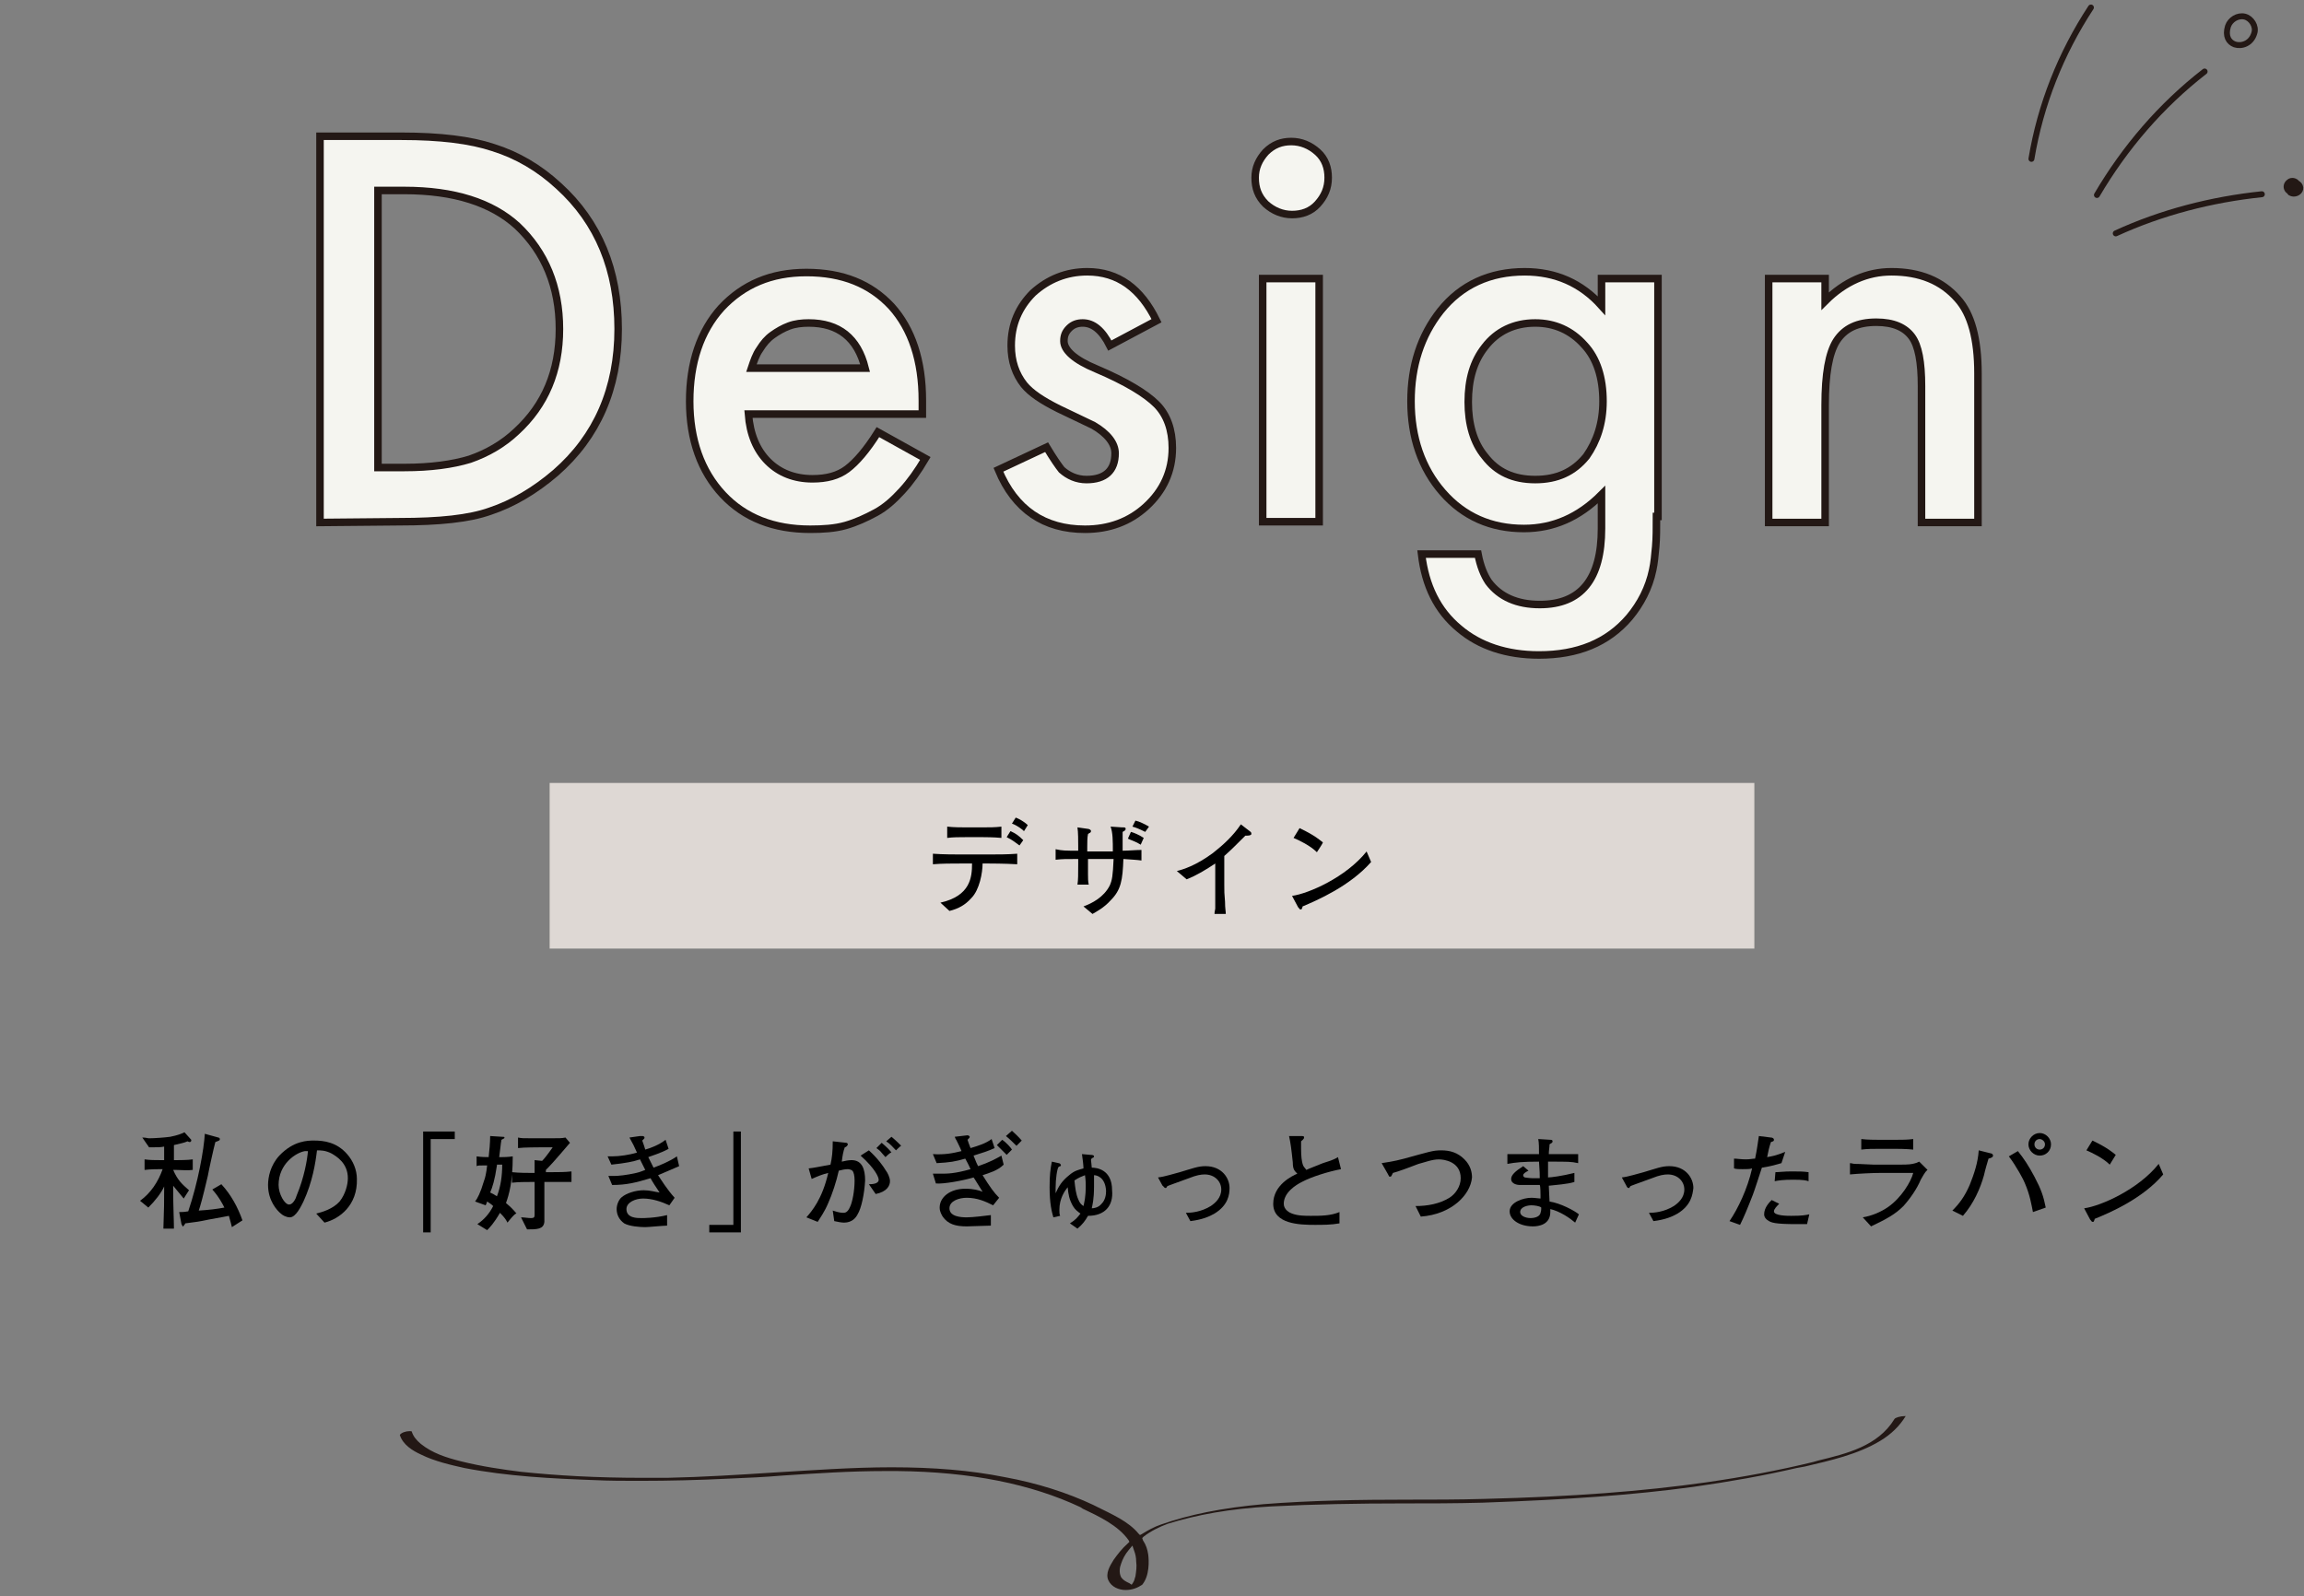 <?xml version="1.0" encoding="utf-8"?>
<!-- Generator: Adobe Illustrator 26.1.0, SVG Export Plug-In . SVG Version: 6.00 Build 0)  -->
<svg version="1.1" id="Design" xmlns="http://www.w3.org/2000/svg" xmlns:xlink="http://www.w3.org/1999/xlink" x="0px" y="0px"
	 viewBox="0 0 306 212" style="enable-background:new 0 0 306 212;" xml:space="preserve">
<rect x="0" y="0" width="306" height="212" fill="#808080" stroke="none"/>
<style type="text/css">
	.st0{fill:#DED8D4;}
	.st1{fill:#F8F8F0;}
	.st2{fill:#F5F5F0;}
	.st3{fill:none;stroke:#231815;stroke-width:1;}
	.st4{fill:none;stroke:#231815;stroke-width:0.789;stroke-linecap:round;stroke-linejoin:round;}
	.st5{fill:#231815;}
	.st6{fill:none;}
</style>
<rect id="e" x="73" y="104" class="st0" width="160" height="22"/>
<path d="M131.3,114.7h-0.8c0,1.2-0.4,3.5-1.5,4.6c-0.8,0.9-1.7,1.4-2.9,1.7l-1.2-1.1c4-0.9,4.2-3.4,4.2-5.2h-1.5
	c-1.2,0-2.5,0-3.7,0.1v-1.4c1.3,0.1,3.1,0.1,3.7,0.1h3.7c1.2,0,2.5,0,3.8-0.1v1.4C133.4,114.7,131.4,114.7,131.3,114.7z
	 M130.6,111.2h-2.4c-0.8,0-1.6,0-2.4,0.1v-1.5c0.8,0.1,2,0.1,2.4,0.1h2.4c0.8,0,1.6,0,2.4-0.1v1.5
	C132,111.2,130.7,111.2,130.6,111.2z M135.4,112.3c-0.7-0.5-0.9-0.7-1.7-1.1l0.5-0.8c0.7,0.3,1.1,0.6,1.7,1.2L135.4,112.3z
	 M136,110.4c-0.3-0.3-1-0.8-1.6-1l0.5-0.8c0.3,0.1,1.1,0.5,1.6,1L136,110.4z"/>
<path d="M149.2,114.1c-0.1,2.8-0.3,4.1-1.7,5.5c-0.9,1-1.9,1.5-2.4,1.8l-1.2-1c1.1-0.4,2.7-1.2,3.5-2.8c0.3-0.7,0.4-1.2,0.5-3.5
	h-3.4v0.7c0,0.2,0,1.2,0,1.3c0,0.5,0,1,0.1,1.4h-1.5c0.1-0.6,0.1-1.4,0.1-2.7v-0.7c-1.7,0-2.1,0-3,0.1v-1.4c0.9,0.2,1.3,0.2,3,0.2
	v-0.6c0-0.7,0-1.9-0.1-2.5l1.4,0.2c0.1,0,0.4,0.1,0.4,0.3c0,0.1-0.1,0.2-0.1,0.2c-0.2,0.1-0.2,0.1-0.3,0.2c-0.1,0.4-0.1,1.2-0.1,1.7
	v0.6h3.4c0-1.4,0-2.5-0.3-3.3l1.5,0.1c0.4,0,0.5,0,0.5,0.2c0,0.1,0,0.2-0.4,0.4c0,0.4,0,0.5,0,1.4l0,1.1c0.8,0,1.7-0.1,2.5-0.1v1.4
	C150.9,114.2,150.5,114.2,149.2,114.1z M151.5,112.2c-0.6-0.4-1.3-0.6-1.7-0.8l0.4-0.9c0.4,0.1,1.1,0.4,1.7,0.8L151.5,112.2z
	 M152.1,110.5c-0.8-0.4-1.3-0.6-1.7-0.7l0.4-0.8c0.5,0.1,1.3,0.5,1.8,0.8L152.1,110.5z"/>
<path d="M165.4,111c-1.4,1.4-1.9,1.9-2.8,2.7v3.8c0,1,0,1.1,0.1,2.3c0,0.9,0.1,1.2,0.1,1.6h-1.5c0-0.3,0.1-0.6,0.1-0.7
	c0-0.5,0-2.9,0-3.3v-2.7c-1.2,0.8-2.5,1.6-3.8,2.1l-1.3-1.1c0.8-0.2,2.5-0.7,4.8-2.4c1.4-1.1,2.7-2.3,3.7-3.8l1.3,1
	c0.1,0.1,0.1,0.2,0.1,0.3C166.1,111,165.8,111,165.4,111L165.4,111z"/>
<path d="M173,120.4c0,0.1-0.1,0.3-0.1,0.3c0,0.1-0.1,0.1-0.2,0.1c-0.1,0-0.1-0.1-0.3-0.3l-0.8-1.5c2.2-0.3,7.2-2.5,9.9-5.9l0.6,1.4
	C179.3,117.7,174.9,119.6,173,120.4L173,120.4z M174.9,113.2c-0.9-0.9-2.4-1.6-3.1-1.9l0.8-1.3c2.1,1,2.7,1.6,3.1,1.9
	C175.7,112,174.9,113.2,174.9,113.2z"/>
<path d="M23.4,155.4H23c0.6,1.4,1.2,1.9,2.1,2.7l-0.7,1.1c-0.6-0.7-1.3-1.6-1.4-1.7v0.7c0,1.9,0.1,3.9,0.1,5h-1.4
	c0.1-2.6,0.1-3.7,0.1-5.1v-0.5c-0.4,0.9-1.2,1.9-2.1,2.8l-1.1-0.9c1.4-1,2.4-2.5,3-4.2h-0.3c-0.3,0-1.3,0-2.1,0.1v-1.4
	c0.7,0.1,1.4,0.1,2.1,0.1h0.5v-1.8c-0.5,0.1-0.8,0.1-2,0.1l-0.9-1.3c0.5,0,0.7,0.1,0.9,0.1c0.7,0,2.1-0.1,2.8-0.2
	c1-0.2,1.5-0.4,1.9-0.6l0.9,1c0,0,0,0.1,0,0.1c0,0.1-0.1,0.2-0.2,0.2c-0.1,0-0.3-0.1-0.3-0.1c-0.4,0.2-1,0.3-1.8,0.5v2h0.4
	c0.3,0,1.4,0,2.1-0.1v1.4C24.9,155.5,24.1,155.4,23.4,155.4z M30.8,163c-0.1-0.4-0.2-0.8-0.4-1.5c-0.4,0.1-0.6,0.1-2.7,0.5
	c-1.4,0.3-1.6,0.3-3.1,0.5c0,0.1-0.2,0.3-0.2,0.3c0,0.1-0.1,0.1-0.1,0.1c-0.1,0-0.1-0.2-0.2-0.3l-0.3-1.6c0.3,0,0.6,0,1.2-0.1
	c1.3-3.8,2.1-8.3,2.2-10.3l1.8,0.5c0.1,0,0.2,0.1,0.2,0.2c0,0.2-0.1,0.2-0.6,0.4c-0.2,0.7-0.9,3.9-1,4.5c-0.7,3-1,4-1.2,4.6
	c1.5-0.1,2.3-0.2,3.4-0.4c-0.2-0.4-0.7-1.4-1.6-2.4l1.2-0.7c1.3,1.4,2.2,3.1,2.8,4.8L30.8,163L30.8,163z"/>
<path d="M43.1,162.4l-1.1-1.2c0.8-0.2,2.2-0.6,3.1-1.6c0.8-1,1.1-2.3,1.1-3.1c0-2-1.5-2.9-2.2-3.3c-0.8-0.4-1.4-0.4-1.9-0.4
	c-0.2,1.7-0.6,4.2-1.8,6.8c-0.3,0.6-1,2.1-1.8,2.1c-0.5,0-1-0.3-1.2-0.5c-0.5-0.4-1.7-1.7-1.7-3.8c0-1,0.3-2.6,1.5-3.9
	c1.9-2,3.8-2,4.6-2c1.3,0,3,0.2,4.4,1.8c0.8,0.9,1.3,2.1,1.3,3.3C47.5,160.1,45.1,161.9,43.1,162.4z M40.5,152.9
	c-1.2,0.2-3.5,1.7-3.5,4.5c0,1.2,0.8,2.6,1.4,2.6c0.5,0,0.9-0.8,1-1.2c1-2.4,1.4-4.7,1.5-5.9C40.8,152.9,40.6,152.9,40.5,152.9z"/>
<path d="M60.4,151.3h-3.2v12.4h-1v-13.4h4.2V151.3z"/>
<path d="M67.4,162.4c-0.2-0.4-0.4-0.7-1-1.3c-0.8,1.4-1.4,2-1.7,2.3l-1.3-0.8c0.9-0.6,1.6-1.4,2.1-2.4c-0.3-0.3-0.5-0.4-0.8-0.6
	c-0.1,0.3-0.1,0.3-0.2,0.5l-1.4-0.5c0.3-0.4,0.7-1.1,1.2-2.8c0.1-0.2,0.3-1,0.4-2c-1.1,0-1.2,0-1.4,0.1v-1.3
	c0.6,0.1,1.3,0.1,1.6,0.1c0.1-0.8,0.2-2,0.2-2.8l1.6,0.1c0.2,0,0.3,0,0.3,0.1c0,0.1,0,0.1-0.4,0.3c-0.1,0.5-0.2,1.7-0.3,2.3h0.4
	c0.1,0,0.8,0,1.4-0.1c0,3.4-0.5,5.1-0.9,6.2c0.6,0.5,1,0.9,1.4,1.4C68.4,161.1,67.4,162.4,67.4,162.4z M66,154.8
	c-0.3,2-0.6,2.9-0.9,3.6c0.4,0.2,0.6,0.3,0.9,0.5c0.5-1.3,0.7-2.7,0.7-4.2H66z M73.1,157h-0.8v3.2c0,0.8,0,2,0,2.1c-0.1,1-1,1-2.3,1
	l-0.8-1.6c0.4,0,1,0.1,1.3,0.1c0.4,0,0.5-0.1,0.5-0.4V157h-0.4c-0.9,0-1.7,0-2.6,0.1v-1.4c0.9,0.1,2.2,0.1,2.6,0.1h0.4v-1.7l1,0.1
	c0.3-0.3,0.7-0.8,1.4-1.8h-1.8c0,0-2.1,0-2.8,0.1v-1.4c0.5,0.1,0.6,0.1,2.1,0.1h2.1c1.4,0,1.6,0,2.1-0.1l0.6,0.7
	c-2.3,2.7-2.7,3.1-3.2,3.6v0.3h0.8c0.9,0,1.7,0,2.6-0.1v1.4C74.5,157,73.2,157,73.1,157z"/>
<path d="M87.4,156.1c0.4,0.6,1.2,1.9,2.2,3l-0.7,1c-1.1-0.5-2.3-0.9-3.5-0.9c-1,0-2.2,0.5-2.2,1.4c0,1.2,1.4,1.2,2,1.2
	c0.2,0,1.8,0,3.4-0.4v1.4c-0.5,0-2.5,0.2-2.9,0.2c-0.7,0-2.1-0.1-2.8-0.5c-0.7-0.5-1-1.2-1-1.9c0-0.6,0.3-1.3,0.7-1.6
	c0.6-0.5,1.8-0.9,2.9-0.9c0.8,0,1.4,0.2,2.1,0.3c-0.4-0.6-1-1.5-1.2-1.9c-2,0.6-3.2,0.9-5.1,0.9l-0.5-1.2c0.3,0,0.5,0,0.8,0
	c0.5,0,1.6-0.1,2.9-0.4c0.5-0.1,0.9-0.3,1.2-0.4c-0.1-0.2-0.6-1.2-0.7-1.4c-0.9,0.3-1.9,0.5-3.8,0.7l-0.5-1.1c0.3,0,0.4,0,0.6,0
	c1,0,2.3-0.2,3.3-0.5c-0.3-0.7-0.6-1.3-1-2l1.4-0.2c0.2,0,0.3,0,0.3,0c0.2,0,0.3,0.1,0.3,0.2c0,0.1,0,0.1-0.1,0.2
	c0,0-0.2,0.2-0.2,0.2c0.2,0.6,0.3,0.8,0.4,1.2c0.7-0.2,1.8-0.6,2.7-1.3l0.4,1.2c-1.1,0.6-2.2,0.9-2.7,1.1c0.1,0.2,0.6,1.2,0.7,1.4
	c0.8-0.3,2.1-0.8,3.1-1.5l0.3,1.3C89,155.4,88.4,155.7,87.4,156.1L87.4,156.1z"/>
<path d="M94.2,162.7h3.2v-12.4h1v13.4h-4.2V162.7z"/>
<path d="M113.9,161.3c-0.2,0.4-0.7,1.1-1.8,1.1c-0.3,0-0.9-0.1-1.3-0.2l-0.2-1.4c0.3,0.1,0.9,0.3,1.4,0.3c0.3,0,0.6-0.1,0.9-0.8
	c0.3-0.6,0.6-2.1,0.6-3.5c0-0.6-0.1-1.1-0.3-1.3c-0.1-0.1-0.4-0.2-0.6-0.2c-0.4,0-0.8,0.1-1.2,0.2c-0.3,1.4-0.9,3.2-1.4,4.3
	c-0.5,1.2-1.1,2-1.4,2.5l-1.5-0.6c0.7-0.8,2.1-2.4,2.9-5.9c-0.8,0.2-1.3,0.4-2.2,0.8l-0.4-1.4c0.9-0.1,1.2-0.2,2.9-0.5
	c0.2-0.9,0.3-1.7,0.3-3.1l1.8,0.2c0.1,0,0.2,0.1,0.2,0.2c0,0.2-0.3,0.4-0.4,0.4c-0.2,0.5-0.3,1.1-0.4,1.9c0.4-0.1,0.9-0.2,1.3-0.2
	c1.4,0,1.8,1.2,1.8,2.7C114.8,158.6,114.4,160.5,113.9,161.3L113.9,161.3z M116.3,158.6l-0.9-1.3c0.3,0,1.3,0,1.3-0.6
	c0-0.3-0.4-1.4-2.4-3.2l1.1-0.7c1.2,1.1,1.9,2.1,2.2,2.6c0.3,0.4,0.6,1,0.6,1.5C118.2,157.5,117.8,158.3,116.3,158.6L116.3,158.6z
	 M117.6,153.7c-0.2-0.2-0.6-0.7-0.7-0.8c-0.2-0.2-0.4-0.3-0.5-0.4l0.7-0.7c0.6,0.5,1.2,1.1,1.3,1.3
	C118.3,153,117.6,153.7,117.6,153.7z M119,152.8c-0.4-0.4-0.8-0.9-1.3-1.2l0.7-0.6c0.5,0.4,1.2,1.1,1.3,1.2
	C119.7,152.1,119,152.8,119,152.8z"/>
<path d="M130.5,156.1c1,1.6,1.5,2.3,2.2,3l-0.8,1c-1-0.5-2.1-1-3.5-1c-1,0-2.3,0.4-2.3,1.4c0,1.1,1.5,1.2,2.3,1.2
	c0.8,0,2.4-0.2,3.2-0.3l0,1.4c-0.6,0-2.7,0.1-3.2,0.1c-1.5,0-2.5-0.3-3.2-1.3c-0.1-0.2-0.4-0.6-0.4-1.2c0-1.4,1.4-2.5,3.4-2.5
	c1.1,0,1.8,0.2,2.3,0.4c-0.7-1.1-1.1-1.8-1.2-1.9c-1.3,0.4-4,0.9-5,0.8l-0.4-1.3c0.3,0,0.6,0,1.1,0c0.8,0,1.8,0,3.9-0.6
	c-0.1-0.2-0.2-0.5-0.7-1.4c-1.4,0.4-2,0.5-3.8,0.6l-0.5-1.2c1.5,0.1,2.6-0.1,3.8-0.4c-0.1-0.3-0.6-1.3-0.7-1.5
	c-0.1-0.1-0.1-0.2-0.2-0.4l1.7-0.2c0.2,0,0.3,0.2,0.3,0.2c0,0.1-0.1,0.2-0.3,0.4c0.1,0.3,0.2,0.6,0.4,1.1c1-0.3,2-0.6,2.8-1.2
	l0.4,1.2c-0.9,0.4-1.5,0.6-2.8,1c0.3,0.8,0.5,1.2,0.6,1.4c1.5-0.5,2.4-1,3.1-1.4l0.3,1.2C132.5,155.5,131.4,155.8,130.5,156.1z
	 M133.7,153.4c-0.1-0.1-0.7-0.7-0.8-0.8c-0.2-0.2-0.4-0.4-0.5-0.5l0.7-0.7c0.5,0.3,1.2,1.1,1.3,1.3L133.7,153.4z M135,152.2
	c-0.4-0.4-0.9-0.9-1.4-1.3l0.8-0.7c1,0.9,1.1,1.1,1.3,1.3L135,152.2z"/>
<path d="M144.5,161.5c-0.4,0.7-0.7,1.1-1.4,1.7l-1-0.7c0.8-0.5,1-0.8,1.4-1.3c-0.4-0.3-0.7-0.5-1-1c-0.5-0.9-0.6-1.5-0.7-2.5
	c-0.4,0.5-1.1,1.5-1.1,3c0,0.3,0,0.6,0.1,0.8l-0.9,0.2c-0.2-0.7-0.5-1.8-0.5-4c0-1.6,0.1-2.4,0.3-3.4l0.9,0.2c0.1,0,0.3,0.1,0.3,0.3
	c0,0.1,0,0.1-0.1,0.1c0,0-0.2,0.1-0.2,0.1c-0.2,0.2-0.4,1.6-0.4,2.8c0,0.2,0,0.4,0,0.7c0.4-0.9,0.8-1.6,1.8-2.4
	c0.7-0.6,1.2-0.7,1.9-0.9c0-0.4-0.1-1.2-0.2-1.9l1.1,0.1c0.4,0,0.5,0.1,0.5,0.2c0,0.1-0.1,0.2-0.2,0.2c-0.1,0.1-0.2,0.1-0.2,0.3
	c0,0.1,0.1,0.8,0.1,1c0.6,0,2.7,0.2,2.7,3C147.9,160.2,146.7,161.5,144.5,161.5z M144.1,156.1c-0.5,0.2-0.8,0.3-1.4,0.7
	c0.1,1,0.2,1.8,0.5,2.5c0.2,0.5,0.4,0.7,0.7,0.9c0.1-0.5,0.3-1.1,0.3-2.7C144.2,157.2,144.2,156.8,144.1,156.1z M145.3,156.1
	c0,0.6,0,1.1,0,1.5c0,1.7-0.2,2.4-0.3,2.9c0.3,0,0.9-0.1,1.3-0.6c0.5-0.5,0.6-1.2,0.6-1.7C146.8,156.3,145.6,156.1,145.3,156.1z"/>
<path d="M161.3,161.2c-0.7,0.4-1.6,0.8-3.2,1l-0.6-1.1c0.7,0,2-0.1,3.3-0.9c0.6-0.4,1.4-1.1,1.4-2.2c0-1.1-0.9-2-2.2-2
	c-0.5,0-1.1,0.1-2.1,0.5c-0.3,0.1-1.9,0.7-2.2,0.8c-0.5,0.2-0.6,0.2-0.7,0.3c-0.1,0.2-0.1,0.2-0.2,0.2c-0.2,0-0.3-0.3-0.4-0.3
	l-0.6-1.1c0.9-0.1,2.1-0.5,2.9-0.7c1.7-0.5,2.4-0.8,3.4-0.8c2.2,0,3.2,1.6,3.2,2.9C163.3,158.7,163.1,160.1,161.3,161.2z"/>
<path d="M172.9,157c-0.8,0.4-2.4,1.4-2.4,2.9c0,0.8,0.8,1.2,1.1,1.3c0.8,0.3,1.7,0.3,2.5,0.3c1.3,0,2.6,0,3.8-0.5l0,1.5
	c-1.1,0.2-2.2,0.2-3.3,0.2c-2,0-5.5-0.1-5.5-2.8c0-2.5,2.5-3.7,3.2-4c-0.4-0.4-0.6-0.6-0.6-1.5c-0.2-1.9-0.3-2.6-0.5-3.5l1.5,0
	c0.4,0,0.5,0,0.5,0.2c0,0.2-0.3,0.4-0.4,0.5c0,0.3,0,0.6,0,1c0,1.1,0.1,1.6,0.2,2c0.1,0.4,0.3,0.5,0.5,0.8c0.4-0.2,1-0.4,2.2-0.9
	c1.3-0.4,1.7-0.6,2-0.8l0.4,1.6C176.5,155.6,174.2,156.3,172.9,157z"/>
<path d="M188.7,161.6l-0.7-1.4c1.6,0,3.2-0.3,4.5-1.1c0.8-0.5,1.5-1.5,1.5-2.6c0-2.2-2.2-2.5-2.9-2.5c-0.9,0-1.9,0.4-2.7,0.6
	c-0.5,0.2-2.9,1.1-3.4,1.2c-0.2,0.4-0.2,0.5-0.4,0.5c-0.1,0-0.1,0-0.3-0.4l-0.8-1.4c0.6-0.1,1.5-0.2,3-0.6c3.3-0.9,3.8-1.1,4.9-1.1
	c1.2,0,2.2,0.3,3.1,1.2c0.8,0.8,1,1.7,1,2.4C195.3,158.7,192.8,161.3,188.7,161.6z"/>
<path d="M209.2,162.4c-0.7-0.6-2-1.5-3.3-1.8c0,0.3,0,0.3,0,0.4c0,1.7-1.6,1.9-2.3,1.9c-1.8,0-3.1-0.9-3.1-2c0-1.2,1.8-1.8,2.9-1.8
	c0.4,0,1,0.1,1.2,0.1c0-0.2,0-0.3,0-0.4c0-0.2,0-1.2-0.1-1.4c-0.7,0-2.1,0-2.7,0c-0.2,0-1.1-0.1-1.1-0.8c0-0.5,0.5-1,1.6-1.7
	l0.7,0.6c-0.4,0.2-0.7,0.4-0.7,0.6s0.1,0.2,0.2,0.3c0.1,0,0.6,0.1,1,0.1c0.3,0,0.3,0,1,0c0-0.6,0-0.7-0.1-2.2
	c-2.2,0-3.1,0.1-4.2,0.3v-1.3h4.2c0-0.8,0-1.5-0.1-2l1.6,0.1c0.1,0,0.3,0,0.3,0.2s-0.1,0.2-0.4,0.4c0,0.4-0.1,0.8-0.1,1.3h3.9v1.2
	c-1-0.2-1.1-0.2-4-0.2c0,0.8,0,1.3,0,2.1c0.4,0,1.9-0.2,3.5-0.6v1.2c-0.9,0.3-2.6,0.4-3.4,0.5c0,0.3,0.1,1.8,0.1,2.1
	c1.4,0.2,3.3,1.2,3.9,1.7L209.2,162.4z M203.4,160.1c-0.5,0-1.5,0.2-1.5,0.9c0,0.5,0.7,0.8,1.4,0.8c0.3,0,1.2-0.1,1.3-0.7
	c0.1-0.3,0.1-0.5,0.1-0.7C204.5,160.2,203.8,160.1,203.4,160.1z"/>
<path d="M222.8,161.2c-0.7,0.4-1.6,0.8-3.2,1l-0.6-1.1c0.7,0,2-0.1,3.3-0.9c0.6-0.4,1.4-1.1,1.4-2.2c0-1.1-0.9-2-2.2-2
	c-0.5,0-1.1,0.1-2.1,0.5c-0.3,0.1-1.9,0.7-2.2,0.8c-0.5,0.2-0.6,0.2-0.7,0.3c-0.1,0.2-0.1,0.2-0.2,0.2c-0.2,0-0.3-0.3-0.3-0.3
	l-0.6-1.1c0.9-0.1,2.1-0.5,2.9-0.7c1.7-0.5,2.4-0.8,3.4-0.8c2.2,0,3.2,1.6,3.2,2.9C224.8,158.7,224.6,160.1,222.8,161.2z"/>
<path d="M236.6,154.5c-0.7,0.2-1.3,0.4-2.6,0.6c-0.2,0.6-1,3.1-1.2,3.6c-0.7,1.8-1.2,3-1.7,4l-1.4-0.5c1.1-1.6,2.4-4.3,3-7
	c-0.3,0.1-0.7,0.1-1.3,0.1c-0.4,0-0.8,0-1.1-0.1l0-1.3c0.4,0,0.9,0.1,1.6,0.1c0.5,0,0.9-0.1,1.2-0.1c0.1-0.5,0.2-0.9,0.5-3l1.6,0.2
	c0.2,0,0.4,0.1,0.4,0.3c0,0.2-0.1,0.2-0.4,0.3c-0.3,0.9-0.3,1.1-0.5,2c0.6-0.1,1.2-0.2,2.4-0.7L236.6,154.5z M240,162.6
	c-0.5,0-1,0-1.4,0c-2.9,0-3.4-0.2-3.8-0.5c-0.2-0.1-0.5-0.4-0.5-0.8c0-0.9,0.7-1.6,1-1.9l1,0.5c-0.3,0.3-0.7,0.7-0.7,1
	c0,0.6,1.8,0.6,2.3,0.6c1.5,0,1.9-0.1,2.4-0.2L240,162.6z M240.2,156.9c-0.3-0.1-0.7-0.2-2-0.2c-1.4,0-2,0.1-2.5,0.2l0.1-1.2
	c0.5,0,1.1-0.1,2.1-0.1c1,0,1.6,0,2.3,0.1L240.2,156.9z"/>
<path d="M255.1,156.7c-0.5,1.2-1.4,2.5-2.3,3.5c-1.1,1.1-2.2,1.7-4.3,2.7l-1.1-1.2c1.2-0.2,2.4-0.7,3.4-1.4c1.7-1.2,3-3.3,3.3-4.5
	h-4.4c-1,0-3,0.1-4,0.2v-1.5c0.2,0,0.4,0.1,0.7,0.1c0.7,0,2,0.1,2.5,0.1h3.3c0.4,0,1.4,0,1.8-0.1c0.5-0.1,0.7-0.2,0.9-0.3l1.1,1.1
	C255.6,155.7,255.3,156.4,255.1,156.7z M251.8,152.6h-2.3c-0.8,0-1.5,0-2.3,0.1v-1.4c0.8,0.1,1.9,0.1,2.3,0.1h2.3
	c0.8,0,1.5,0,2.3-0.1v1.4C253.2,152.6,251.9,152.6,251.8,152.6z"/>
<path d="M264.1,153.9c-0.1,0.3-0.5,1.7-0.6,2.2c-0.5,1.8-1.4,3.8-2.8,5.4l-1.4-0.7c0.9-0.9,1.6-1.8,2.3-3.4c0.6-1.5,1.1-3,1.2-4.6
	l1.6,0.4c0.1,0,0.3,0.1,0.3,0.3C264.7,153.7,264.5,153.8,264.1,153.9z M270,161c-0.2-1-0.4-2.3-1.1-3.9c-0.1-0.3-1.1-2.2-2.1-3.5
	l1.2-0.7c0.8,1,1.4,1.9,2.2,3.4c0.9,1.7,1.2,2.6,1.5,4.1L270,161z M270.9,153.5c-0.8,0-1.5-0.7-1.5-1.5c0-0.8,0.7-1.5,1.5-1.5
	c0.8,0,1.5,0.7,1.5,1.5C272.4,152.9,271.7,153.5,270.9,153.5z M270.9,151.3c-0.4,0-0.7,0.3-0.7,0.7c0,0.4,0.3,0.7,0.7,0.7
	c0.4,0,0.7-0.3,0.7-0.7C271.6,151.6,271.2,151.3,270.9,151.3z"/>
<path d="M278.2,161.9c0,0.1-0.1,0.3-0.1,0.3c0,0.1-0.1,0.1-0.2,0.1c-0.1,0-0.1-0.1-0.3-0.3l-0.8-1.5c2.2-0.3,7.2-2.5,9.9-5.9
	l0.6,1.4C284.6,159.2,280.2,161.1,278.2,161.9z M280.2,154.7c-0.9-0.9-2.4-1.6-3.1-1.9l0.8-1.3c2.1,1,2.7,1.6,3.1,1.9L280.2,154.7z"
	/>
<g>
	<path class="st1" d="M42.5,69.4V18.1h10.8c5.2,0,9.2,0.5,12.2,1.5c3.2,1,6.1,2.7,8.7,5.1c5.3,4.8,7.9,11.2,7.9,19
		c0,7.9-2.8,14.3-8.3,19.1c-2.8,2.4-5.7,4.1-8.7,5.1c-2.8,1-6.8,1.4-12,1.4L42.5,69.4L42.5,69.4z M50.2,62.1h3.5
		c3.5,0,6.4-0.4,8.7-1.1c2.3-0.8,4.4-2,6.2-3.7c3.8-3.5,5.7-8,5.7-13.6c0-5.6-1.9-10.2-5.6-13.7c-3.4-3.1-8.4-4.7-15-4.7h-3.5
		L50.2,62.1L50.2,62.1z"/>
	<path class="st1" d="M122.5,55H99.4c0.2,2.7,1.1,4.8,2.6,6.3c1.5,1.5,3.5,2.3,5.9,2.3c1.9,0,3.4-0.4,4.6-1.3
		c1.2-0.9,2.6-2.5,4.1-4.9l6.3,3.5c-1,1.7-2,3.1-3.1,4.3c-1.1,1.2-2.2,2.2-3.5,2.9s-2.6,1.3-4,1.7c-1.4,0.4-3,0.5-4.7,0.5
		c-4.8,0-8.7-1.5-11.6-4.6c-2.9-3.1-4.4-7.3-4.4-12.4c0-5.1,1.4-9.3,4.2-12.4c2.9-3.1,6.6-4.7,11.3-4.7c4.8,0,8.5,1.5,11.3,4.5
		c2.7,3,4.1,7.2,4.1,12.5L122.5,55L122.5,55z M114.9,48.9c-1-4-3.5-6-7.5-6c-0.9,0-1.8,0.1-2.6,0.4c-0.8,0.3-1.5,0.7-2.2,1.2
		c-0.7,0.5-1.2,1.1-1.7,1.9c-0.5,0.7-0.8,1.6-1.1,2.5H114.9z"/>
	<path class="st1" d="M153.6,42.6l-6.2,3.3c-1-2-2.2-3-3.6-3c-0.7,0-1.3,0.2-1.8,0.7c-0.5,0.5-0.7,1-0.7,1.7c0,1.2,1.4,2.5,4.3,3.7
		c4,1.7,6.6,3.3,8,4.7c1.4,1.4,2.1,3.4,2.1,5.8c0,3.1-1.2,5.7-3.5,7.8c-2.2,2-4.9,3-8.1,3c-5.4,0-9.3-2.6-11.5-7.9l6.4-3
		c0.9,1.5,1.6,2.5,2,3c0.9,0.8,2,1.3,3.3,1.3c2.5,0,3.8-1.2,3.8-3.5c0-1.3-1-2.6-2.9-3.7c-0.8-0.4-1.5-0.7-2.3-1.1
		c-0.8-0.4-1.5-0.7-2.3-1.1c-2.2-1.1-3.7-2.1-4.6-3.2c-1.1-1.4-1.7-3.1-1.7-5.2c0-2.8,1-5.1,2.9-7c2-1.8,4.4-2.8,7.2-2.8
		C148.5,36.1,151.5,38.3,153.6,42.6z"/>
	<path class="st1" d="M166.7,23.6c0-1.3,0.5-2.4,1.4-3.4c1-1,2.1-1.4,3.4-1.4c1.3,0,2.5,0.5,3.5,1.4c1,0.9,1.4,2.1,1.4,3.4
		c0,1.4-0.5,2.5-1.4,3.5c-0.9,1-2.1,1.4-3.4,1.4c-1.3,0-2.5-0.5-3.5-1.4C167.1,26.1,166.7,25,166.7,23.6L166.7,23.6z M175.2,37v32.3
		h-7.5V37L175.2,37L175.2,37z"/>
	<path class="st1" d="M220,68.6c0,1.5,0,2.9-0.1,4s-0.2,2.2-0.4,3.1c-0.5,2.4-1.6,4.5-3.1,6.3c-2.9,3.4-6.9,5-12,5
		c-4.3,0-7.9-1.2-10.6-3.5c-2.9-2.4-4.5-5.7-5-9.9h7.5c0.3,1.6,0.8,2.8,1.4,3.7c1.5,2,3.8,3,6.8,3c5.5,0,8.2-3.4,8.2-10.1v-4.5
		c-3,3-6.4,4.5-10.3,4.5c-4.4,0-8-1.6-10.8-4.8c-2.8-3.2-4.2-7.3-4.2-12.1c0-4.7,1.3-8.7,3.9-12c2.8-3.5,6.6-5.2,11.2-5.2
		c4.1,0,7.5,1.5,10.2,4.5V37h7.5V68.6L220,68.6z M212.9,53.3c0-3.1-0.8-5.7-2.5-7.5c-1.7-1.9-3.9-2.9-6.5-2.9
		c-2.8,0-5.1,1.1-6.7,3.2c-1.5,1.9-2.2,4.3-2.2,7.3c0,2.9,0.7,5.4,2.2,7.2c1.6,2.1,3.8,3.1,6.7,3.1c2.9,0,5.1-1,6.8-3.1
		C212.1,58.6,212.9,56.2,212.9,53.3L212.9,53.3z"/>
	<path class="st1" d="M234.9,37h7.5v3c2.6-2.6,5.6-3.9,8.8-3.9c3.8,0,6.7,1.2,8.8,3.6c1.8,2,2.7,5.3,2.7,9.9v19.8h-7.5V51.3
		c0-3.2-0.4-5.4-1.3-6.6c-0.9-1.2-2.4-1.9-4.7-1.9c-2.5,0-4.2,0.8-5.3,2.5c-1,1.6-1.5,4.4-1.5,8.5v15.6h-7.5L234.9,37L234.9,37z"/>
</g>
<g>
	<path class="st2" d="M42.5,69.4V18.1h10.8c5.2,0,9.2,0.5,12.2,1.5c3.2,1,6.1,2.7,8.7,5.1c5.3,4.8,7.9,11.2,7.9,19
		c0,7.9-2.8,14.3-8.3,19.1c-2.8,2.4-5.7,4.1-8.7,5.1c-2.8,1-6.8,1.4-12,1.4L42.5,69.4L42.5,69.4z M50.2,62.1h3.5
		c3.5,0,6.4-0.4,8.7-1.1c2.3-0.8,4.4-2,6.2-3.7c3.8-3.5,5.7-8,5.7-13.6c0-5.6-1.9-10.2-5.6-13.7c-3.4-3.1-8.4-4.7-15-4.7h-3.5
		L50.2,62.1L50.2,62.1z"/>
	<path class="st2" d="M122.5,55H99.4c0.2,2.7,1.1,4.8,2.6,6.3c1.5,1.5,3.5,2.3,5.9,2.3c1.9,0,3.4-0.4,4.6-1.3
		c1.2-0.9,2.6-2.5,4.1-4.9l6.3,3.5c-1,1.7-2,3.1-3.1,4.3c-1.1,1.2-2.2,2.2-3.5,2.9s-2.6,1.3-4,1.7c-1.4,0.4-3,0.5-4.7,0.5
		c-4.8,0-8.7-1.5-11.6-4.6c-2.9-3.1-4.4-7.3-4.4-12.4c0-5.1,1.4-9.3,4.2-12.4c2.9-3.1,6.6-4.7,11.3-4.7c4.8,0,8.5,1.5,11.3,4.5
		c2.7,3,4.1,7.2,4.1,12.5L122.5,55L122.5,55z M114.9,48.9c-1-4-3.5-6-7.5-6c-0.9,0-1.8,0.1-2.6,0.4c-0.8,0.3-1.5,0.7-2.2,1.2
		c-0.7,0.5-1.2,1.1-1.7,1.9c-0.5,0.7-0.8,1.6-1.1,2.5H114.9z"/>
	<path class="st2" d="M153.6,42.6l-6.2,3.3c-1-2-2.2-3-3.6-3c-0.7,0-1.3,0.2-1.8,0.7c-0.5,0.5-0.7,1-0.7,1.7c0,1.2,1.4,2.5,4.3,3.7
		c4,1.7,6.6,3.3,8,4.7c1.4,1.4,2.1,3.4,2.1,5.8c0,3.1-1.2,5.7-3.5,7.8c-2.2,2-4.9,3-8.1,3c-5.4,0-9.3-2.6-11.5-7.9l6.4-3
		c0.9,1.5,1.6,2.5,2,3c0.9,0.8,2,1.3,3.3,1.3c2.5,0,3.8-1.2,3.8-3.5c0-1.3-1-2.6-2.9-3.7c-0.8-0.4-1.5-0.7-2.3-1.1
		c-0.8-0.4-1.5-0.7-2.3-1.1c-2.2-1.1-3.7-2.1-4.6-3.2c-1.1-1.4-1.7-3.1-1.7-5.2c0-2.8,1-5.1,2.9-7c2-1.8,4.4-2.8,7.2-2.8
		C148.5,36.1,151.5,38.3,153.6,42.6z"/>
	<path class="st2" d="M166.7,23.6c0-1.3,0.5-2.4,1.4-3.4c1-1,2.1-1.4,3.4-1.4c1.3,0,2.5,0.5,3.5,1.4c1,0.9,1.4,2.1,1.4,3.4
		c0,1.4-0.5,2.5-1.4,3.5c-0.9,1-2.1,1.4-3.4,1.4c-1.3,0-2.5-0.5-3.5-1.4C167.1,26.1,166.7,25,166.7,23.6L166.7,23.6z M175.2,37v32.3
		h-7.5V37L175.2,37L175.2,37z"/>
	<path class="st2" d="M220,68.6c0,1.5,0,2.9-0.1,4s-0.2,2.2-0.4,3.1c-0.5,2.4-1.6,4.5-3.1,6.3c-2.9,3.4-6.9,5-12,5
		c-4.3,0-7.9-1.2-10.6-3.5c-2.9-2.4-4.5-5.7-5-9.9h7.5c0.3,1.6,0.8,2.8,1.4,3.7c1.5,2,3.8,3,6.8,3c5.5,0,8.2-3.4,8.2-10.1v-4.5
		c-3,3-6.4,4.5-10.3,4.5c-4.4,0-8-1.6-10.8-4.8c-2.8-3.2-4.2-7.3-4.2-12.1c0-4.7,1.3-8.7,3.9-12c2.8-3.5,6.6-5.2,11.2-5.2
		c4.1,0,7.5,1.5,10.2,4.5V37h7.5V68.6L220,68.6z M212.9,53.3c0-3.1-0.8-5.7-2.5-7.5c-1.7-1.9-3.9-2.9-6.5-2.9
		c-2.8,0-5.1,1.1-6.7,3.2c-1.5,1.9-2.2,4.3-2.2,7.3c0,2.9,0.7,5.4,2.2,7.2c1.6,2.1,3.8,3.1,6.7,3.1c2.9,0,5.1-1,6.8-3.1
		C212.1,58.6,212.9,56.2,212.9,53.3L212.9,53.3z"/>
	<path class="st2" d="M234.9,37h7.5v3c2.6-2.6,5.6-3.9,8.8-3.9c3.8,0,6.7,1.2,8.8,3.6c1.8,2,2.7,5.3,2.7,9.9v19.8h-7.5V51.3
		c0-3.2-0.4-5.4-1.3-6.6c-0.9-1.2-2.4-1.9-4.7-1.9c-2.5,0-4.2,0.8-5.3,2.5c-1,1.6-1.5,4.4-1.5,8.5v15.6h-7.5L234.9,37L234.9,37z"/>
</g>
<g>
	<path class="st3" d="M42.5,69.4V18.1h10.8c5.2,0,9.2,0.5,12.2,1.5c3.2,1,6.1,2.7,8.7,5.1c5.3,4.8,7.9,11.2,7.9,19
		c0,7.9-2.8,14.3-8.3,19.1c-2.8,2.4-5.7,4.1-8.7,5.1c-2.8,1-6.8,1.4-12,1.4L42.5,69.4L42.5,69.4z M50.2,62.1h3.5
		c3.5,0,6.4-0.4,8.7-1.1c2.3-0.8,4.4-2,6.2-3.7c3.8-3.5,5.7-8,5.7-13.6c0-5.6-1.9-10.2-5.6-13.7c-3.4-3.1-8.4-4.7-15-4.7h-3.5
		L50.2,62.1L50.2,62.1z"/>
	<path class="st3" d="M122.5,55H99.4c0.2,2.7,1.1,4.8,2.6,6.3c1.5,1.5,3.5,2.3,5.9,2.3c1.9,0,3.4-0.4,4.6-1.3
		c1.2-0.9,2.6-2.5,4.1-4.9l6.3,3.5c-1,1.7-2,3.1-3.1,4.3c-1.1,1.2-2.2,2.2-3.5,2.9s-2.6,1.3-4,1.7c-1.4,0.4-3,0.5-4.7,0.5
		c-4.8,0-8.7-1.5-11.6-4.6c-2.9-3.1-4.4-7.3-4.4-12.4c0-5.1,1.4-9.3,4.2-12.4c2.9-3.1,6.6-4.7,11.3-4.7c4.8,0,8.5,1.5,11.3,4.5
		c2.7,3,4.1,7.2,4.1,12.5L122.5,55L122.5,55z M114.9,48.9c-1-4-3.5-6-7.5-6c-0.9,0-1.8,0.1-2.6,0.4c-0.8,0.3-1.5,0.7-2.2,1.2
		c-0.7,0.5-1.2,1.1-1.7,1.9c-0.5,0.7-0.8,1.6-1.1,2.5H114.9z"/>
	<path class="st3" d="M153.6,42.6l-6.2,3.3c-1-2-2.2-3-3.6-3c-0.7,0-1.3,0.2-1.8,0.7c-0.5,0.5-0.7,1-0.7,1.7c0,1.2,1.4,2.5,4.3,3.7
		c4,1.7,6.6,3.3,8,4.7c1.4,1.4,2.1,3.4,2.1,5.8c0,3.1-1.2,5.7-3.5,7.8c-2.2,2-4.9,3-8.1,3c-5.4,0-9.3-2.6-11.5-7.9l6.4-3
		c0.9,1.5,1.6,2.5,2,3c0.9,0.8,2,1.3,3.3,1.3c2.5,0,3.8-1.2,3.8-3.5c0-1.3-1-2.6-2.9-3.7c-0.8-0.4-1.5-0.7-2.3-1.1
		c-0.8-0.4-1.5-0.7-2.3-1.1c-2.2-1.1-3.7-2.1-4.6-3.2c-1.1-1.4-1.7-3.1-1.7-5.2c0-2.8,1-5.1,2.9-7c2-1.8,4.4-2.8,7.2-2.8
		C148.5,36.1,151.5,38.3,153.6,42.6z"/>
	<path class="st3" d="M166.7,23.6c0-1.3,0.5-2.4,1.4-3.4c1-1,2.1-1.4,3.4-1.4c1.3,0,2.5,0.5,3.5,1.4c1,0.9,1.4,2.1,1.4,3.4
		c0,1.4-0.5,2.5-1.4,3.5c-0.9,1-2.1,1.4-3.4,1.4c-1.3,0-2.5-0.5-3.5-1.4C167.1,26.1,166.7,25,166.7,23.6L166.7,23.6z M175.2,37v32.3
		h-7.5V37L175.2,37L175.2,37z"/>
	<path class="st3" d="M220,68.6c0,1.5,0,2.9-0.1,4s-0.2,2.2-0.4,3.1c-0.5,2.4-1.6,4.5-3.1,6.3c-2.9,3.4-6.9,5-12,5
		c-4.3,0-7.9-1.2-10.6-3.5c-2.9-2.4-4.5-5.7-5-9.9h7.5c0.3,1.6,0.8,2.8,1.4,3.7c1.5,2,3.8,3,6.8,3c5.5,0,8.2-3.4,8.2-10.1v-4.5
		c-3,3-6.4,4.5-10.3,4.5c-4.4,0-8-1.6-10.8-4.8c-2.8-3.2-4.2-7.3-4.2-12.1c0-4.7,1.3-8.7,3.9-12c2.8-3.5,6.6-5.2,11.2-5.2
		c4.1,0,7.5,1.5,10.2,4.5V37h7.5V68.6L220,68.6z M212.9,53.3c0-3.1-0.8-5.7-2.5-7.5c-1.7-1.9-3.9-2.9-6.5-2.9
		c-2.8,0-5.1,1.1-6.7,3.2c-1.5,1.9-2.2,4.3-2.2,7.3c0,2.9,0.7,5.4,2.2,7.2c1.6,2.1,3.8,3.1,6.7,3.1c2.9,0,5.1-1,6.8-3.1
		C212.1,58.6,212.9,56.2,212.9,53.3L212.9,53.3z"/>
	<path class="st3" d="M234.9,37h7.5v3c2.6-2.6,5.6-3.9,8.8-3.9c3.8,0,6.7,1.2,8.8,3.6c1.8,2,2.7,5.3,2.7,9.9v19.8h-7.5V51.3
		c0-3.2-0.4-5.4-1.3-6.6c-0.9-1.2-2.4-1.9-4.7-1.9c-2.5,0-4.2,0.8-5.3,2.5c-1,1.6-1.5,4.4-1.5,8.5v15.6h-7.5L234.9,37L234.9,37z"/>
</g>
<path class="st4" d="M278.5,25.9c3.7-6.3,8.5-11.9,14.3-16.4"/>
<path class="st4" d="M296.8,5.9c-0.8-0.3-1.3-1.1-0.9-2.4c0.3-0.9,1.3-1.5,2.2-1.3c0.9,0.2,1.6,1.3,1.3,2.2
	C299,5.8,297.7,6.2,296.8,5.9L296.8,5.9z"/>
<path class="st4" d="M281,31c6.1-2.8,12.7-4.5,19.4-5.2"/>
<path class="st4" d="M277.7,1c-4,6.1-6.7,12.9-7.9,20.1"/>
<path class="st4" d="M304.4,25.6c-0.5-0.3-0.4-1.1,0.1-1.3s1.1,0.3,1,0.8c-0.1,0.5-0.8,0.8-1.3,0.5c-0.2-0.2-0.3-0.4-0.2-0.7
	s0.4-0.4,0.6-0.2c0.2,0.1,0.1,0.5-0.1,0.6c-0.1,0-0.2,0-0.3-0.1c-0.4-0.3,0.1-1.1,0.5-0.9s0.3,1.1-0.2,1.1c-0.5,0-0.8-0.8-0.4-1.1
	c0.4-0.3,1.1,0.1,1,0.6c-0.1,0.5-0.8,0.7-1.2,0.4c-0.3-0.3-0.3-0.8,0.1-1.1c0.3-0.3,0.9-0.2,1.1,0.2c0.2,0.3,0.1,0.9-0.3,1
	c-0.3,0.2-0.8,0-1-0.3c-0.2-0.3,0-0.8,0.4-0.9c0.4-0.1,0.8,0.1,0.9,0.5c0.1,0.4-0.3,0.8-0.6,0.7c-0.2,0-0.5-0.2-0.4-0.5
	c0-0.2,0.5-0.3,0.5-0.1l-0.3,0.3l0.1-0.6"/>
<path class="st5" d="M149.5,211.2c-0.9,0-1.9-0.4-2.3-1.3c-0.4-0.9,0.2-1.9,0.7-2.7c0.5-0.7,1.1-1.5,1.9-2.2l0.2-0.2l-0.1-0.2
	c-1.4-2-4-3.2-6.1-4.2l-0.3-0.2c-6.6-3.1-14.6-4.7-24.3-4.8c-0.6,0-1.1,0-1.7,0c-4.5,0-9.1,0.3-13.6,0.6c-2.3,0.2-4.6,0.3-7,0.4
	c-4,0.2-8,0.3-12,0.3c-2,0-4,0-6-0.1c-5.6-0.2-11.5-0.5-17.2-1.6c-1.8-0.4-4-0.9-5.8-1.8c-1.1-0.5-2.4-1.3-2.8-2.6
	c0.2-0.3,0.8-0.5,1.3-0.5c0.2,0,0.3,0,0.3,0.1c0.2,0.6,0.6,1.1,1.2,1.6c1.5,1.2,3.3,1.8,5.3,2.3c2.8,0.7,5.6,1.1,8,1.4
	c4.8,0.5,10,0.8,16.2,0.8c1.1,0,2.1,0,3.2,0c4.7-0.1,9.5-0.4,14.1-0.7c5.1-0.3,10.5-0.7,15.7-0.7c5.6,0,10.5,0.4,15,1.3
	c4.4,0.8,8.4,2.1,11.8,3.7l0.6,0.3c1.8,0.9,4.1,1.9,5.4,3.5l0.2,0.2l0.2-0.1c0.8-0.5,1.7-1,2.6-1.3c3.7-1.3,8-2.2,13.6-2.7
	c6.3-0.5,12.8-0.6,19.1-0.6c3.3,0,6.8,0,10.2-0.1c11.9-0.3,21-1,29.5-2.2c4.9-0.7,9.7-1.6,14.2-2.7l0.7-0.2
	c3.7-0.9,7.9-1.9,10.1-5.5c0.1-0.2,0.8-0.4,1.4-0.4c0.1,0,0.1,0,0.1,0c-0.8,1.3-1.9,2.4-3.4,3.3c-3,1.8-6.6,2.6-10,3.4l-1.1,0.2
	c-4.3,1-8.8,1.8-13.7,2.5c-8.1,1.1-16.7,1.7-28,2.1c-3.6,0.1-7.2,0.1-10.8,0.1c-5.7,0-11.5,0.1-17.3,0.4c-5.5,0.3-9.8,1.1-13.7,2.3
	c-1.1,0.4-2.3,1-3.2,1.7l-0.2,0.2l0.1,0.3c0.4,0.6,0.6,1.2,0.7,1.9c0.1,0.8,0.2,2.8-0.8,4C151.1,210.9,150.4,211.2,149.5,211.2
	L149.5,211.2L149.5,211.2z M149.9,205.9c-0.5,0.6-0.8,1.2-1,1.8c-0.2,0.5-0.3,1.2,0,1.8c0.1,0.1,0.2,0.4,1.1,0.8l0.3,0.2l0.2-0.3
	c0.2-0.3,0.2-0.6,0.3-0.8c0.1-0.7,0.2-1.3,0.1-2c0-0.5-0.1-1-0.3-1.5l-0.2-0.6L149.9,205.9L149.9,205.9z"/>
<rect class="st6" width="306" height="212"/>
</svg>
